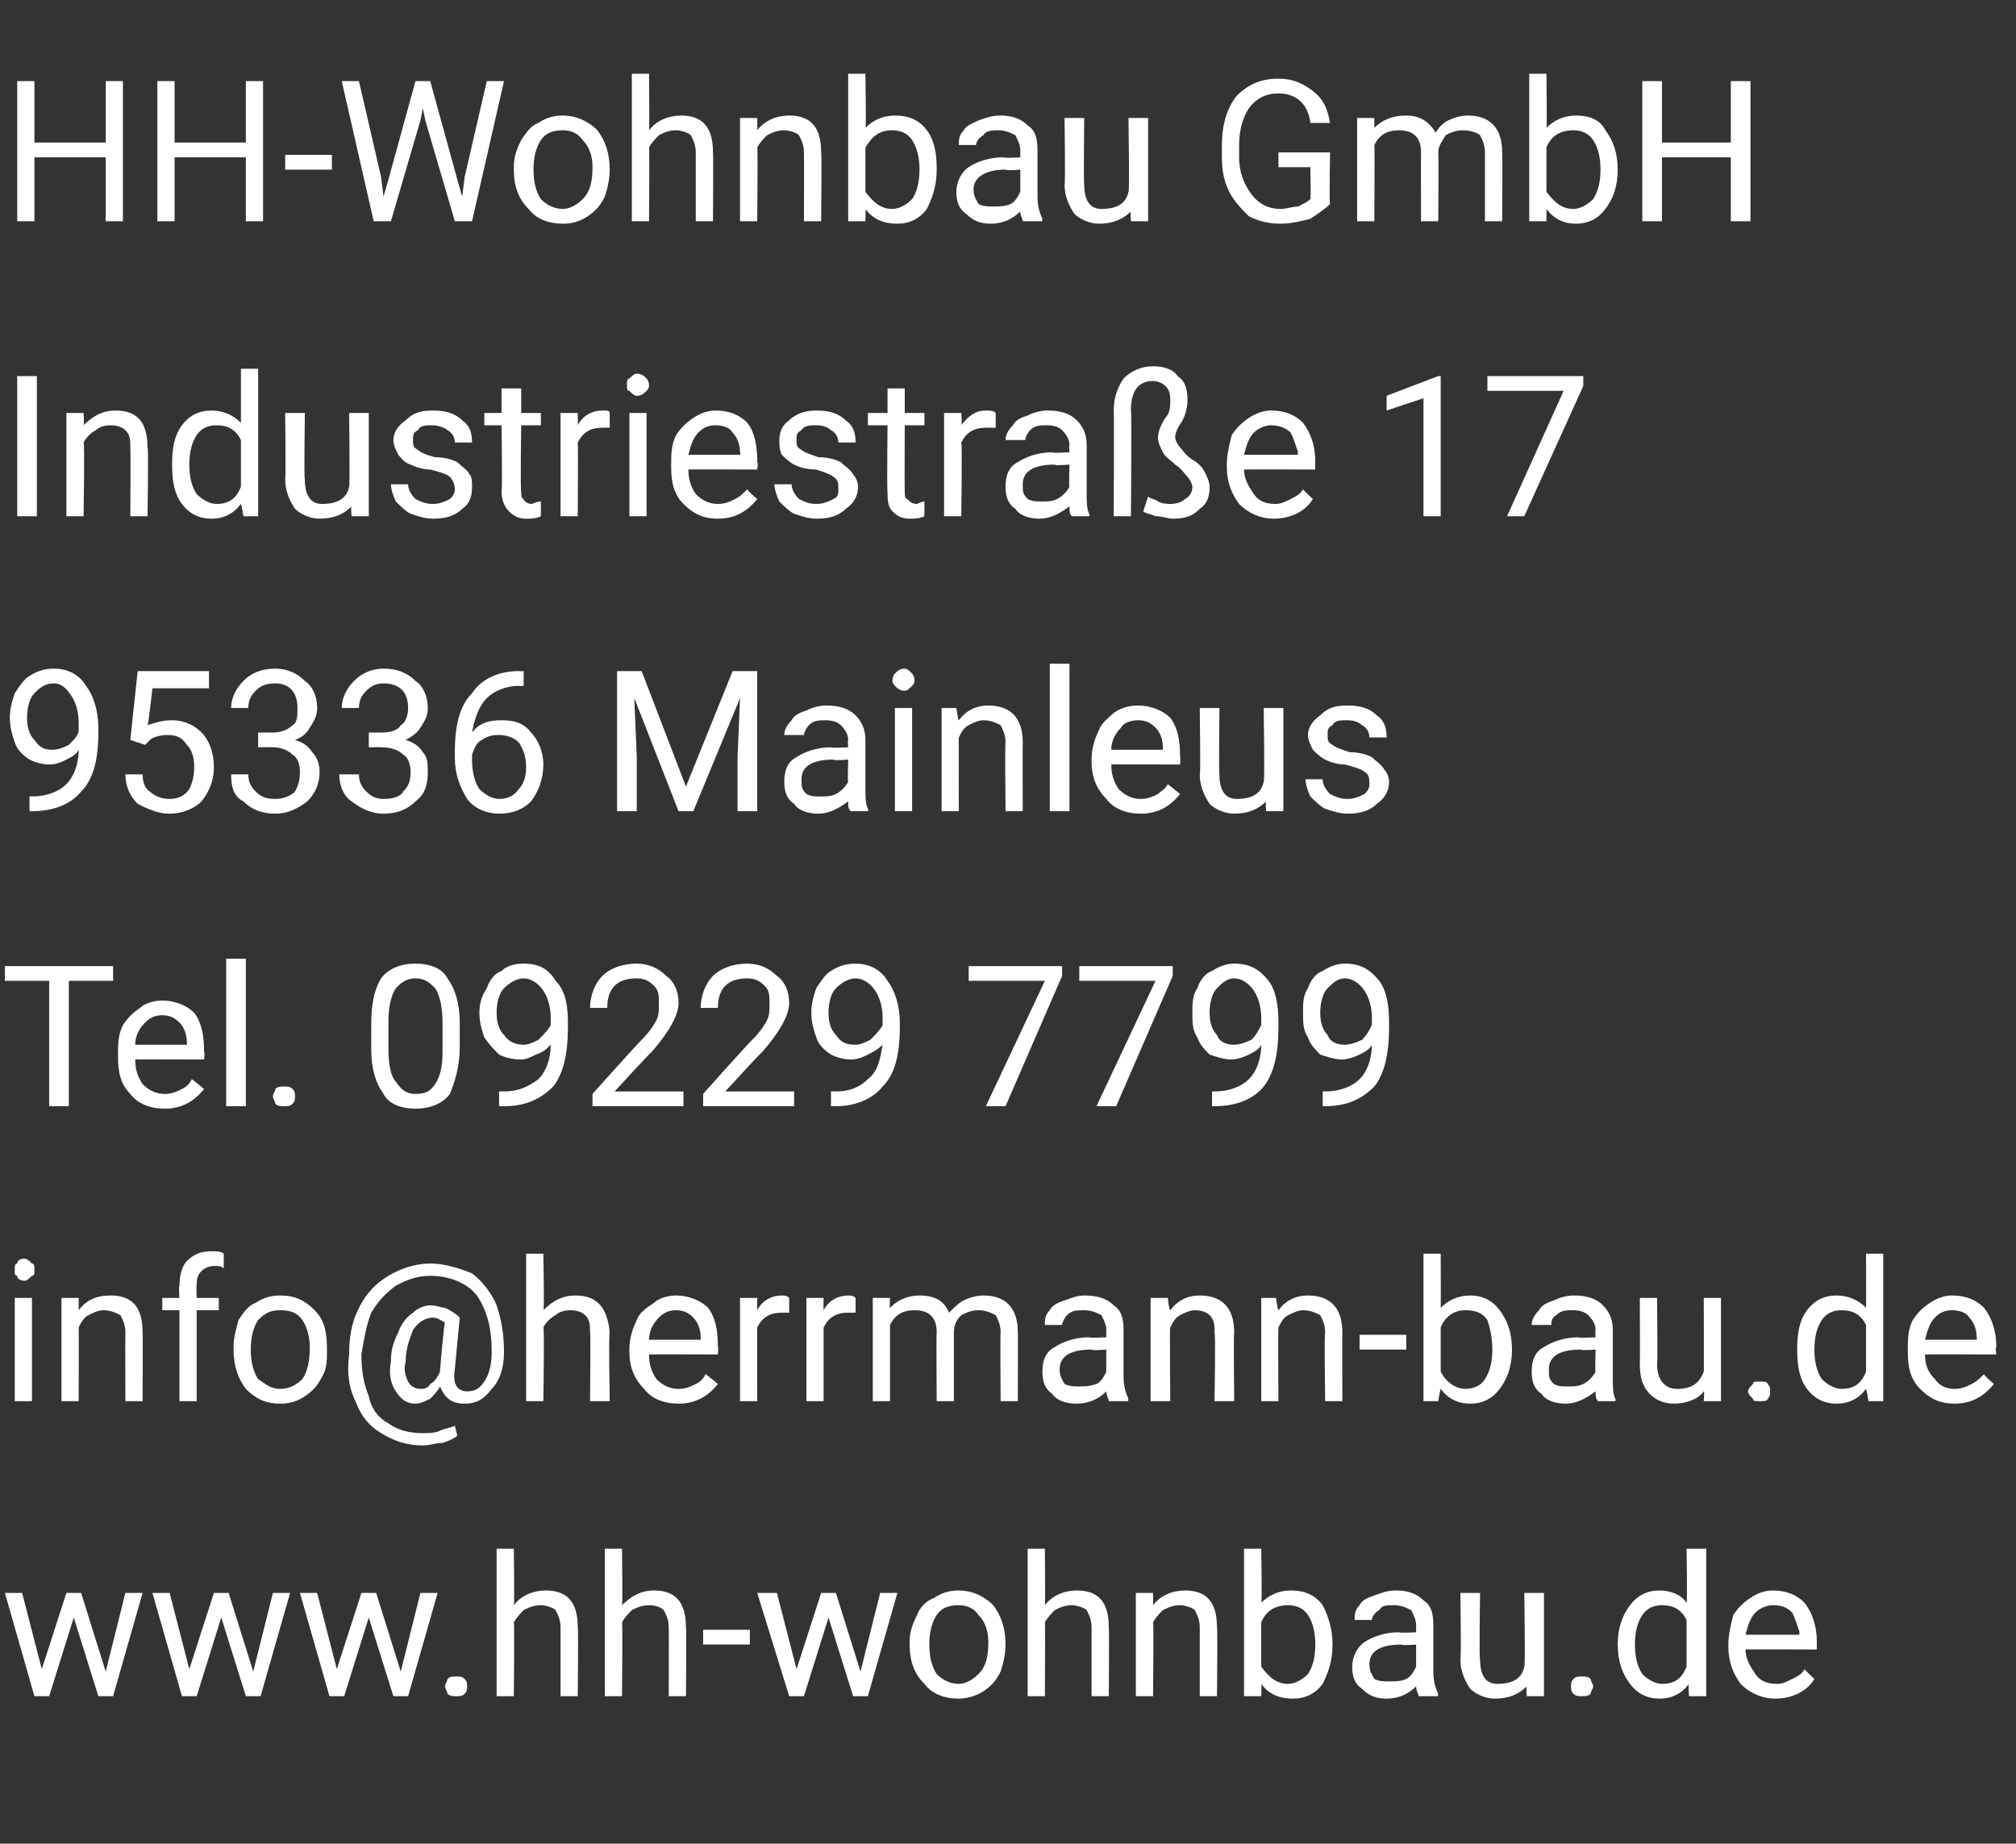 <?xml version="1.0" standalone="no"?><!DOCTYPE svg PUBLIC "-//W3C//DTD SVG 1.1//EN" "http://www.w3.org/Graphics/SVG/1.1/DTD/svg11.dtd"><svg xmlns="http://www.w3.org/2000/svg" version="1.1" width="82px" height="75px" viewBox="0 -3 82 75" style="top:-3px"><rect x="0" y="-3" width="82" height="75" fill="#333333" stroke="none"/>  <desc>HH Wohnbau GmbH Industriestra e 17 95336 Mainleus Tel. 09229 7799 info@herrmann bau.de www.hh wohnbau.de</desc>  <defs/>  <g id="Polygon211389">    <path d="M 4.3 65 L 5.1 61.8 L 5.8 61.8 L 4.6 66 L 4 66 L 3 62.8 L 2 66 L 1.4 66 L 0.2 61.8 L 0.9 61.8 L 1.7 64.9 L 2.7 61.8 L 3.3 61.8 L 4.3 65 Z M 10.3 65 L 11.1 61.8 L 11.8 61.8 L 10.6 66 L 10 66 L 9 62.8 L 8 66 L 7.4 66 L 6.2 61.8 L 6.9 61.8 L 7.7 64.9 L 8.7 61.8 L 9.3 61.8 L 10.3 65 Z M 16.3 65 L 17.1 61.8 L 17.8 61.8 L 16.6 66 L 16 66 L 15 62.8 L 14 66 L 13.4 66 L 12.2 61.8 L 12.9 61.8 L 13.7 64.9 L 14.7 61.8 L 15.3 61.8 L 16.3 65 Z M 18.1 65.6 C 18.1 65.5 18.2 65.4 18.2 65.3 C 18.3 65.2 18.4 65.2 18.6 65.2 C 18.7 65.2 18.8 65.2 18.9 65.3 C 19 65.4 19 65.5 19 65.6 C 19 65.7 19 65.8 18.9 65.9 C 18.8 66 18.7 66 18.6 66 C 18.4 66 18.3 66 18.2 65.9 C 18.2 65.8 18.1 65.7 18.1 65.6 Z M 20.9 62.3 C 21.2 61.9 21.7 61.7 22.2 61.7 C 23.1 61.7 23.5 62.2 23.5 63.2 C 23.53 63.21 23.5 66 23.5 66 L 22.8 66 C 22.8 66 22.8 63.2 22.8 63.2 C 22.8 62.9 22.7 62.7 22.6 62.5 C 22.5 62.4 22.2 62.3 22 62.3 C 21.7 62.3 21.5 62.4 21.3 62.5 C 21.2 62.6 21 62.8 20.9 63 C 20.93 62.99 20.9 66 20.9 66 L 20.2 66 L 20.2 60 L 20.9 60 C 20.9 60 20.93 62.29 20.9 62.3 Z M 25.3 62.3 C 25.7 61.9 26.1 61.7 26.6 61.7 C 27.5 61.7 27.9 62.2 27.9 63.2 C 27.93 63.21 27.9 66 27.9 66 L 27.2 66 C 27.2 66 27.21 63.2 27.2 63.2 C 27.2 62.9 27.1 62.7 27 62.5 C 26.9 62.4 26.7 62.3 26.4 62.3 C 26.1 62.3 25.9 62.4 25.7 62.5 C 25.6 62.6 25.4 62.8 25.3 63 C 25.33 62.99 25.3 66 25.3 66 L 24.6 66 L 24.6 60 L 25.3 60 C 25.3 60 25.33 62.29 25.3 62.3 Z M 30.5 63.9 L 28.6 63.9 L 28.6 63.3 L 30.5 63.3 L 30.5 63.9 Z M 35 65 L 35.8 61.8 L 36.5 61.8 L 35.3 66 L 34.7 66 L 33.7 62.8 L 32.7 66 L 32.1 66 L 30.8 61.8 L 31.6 61.8 L 32.4 64.9 L 33.4 61.8 L 34 61.8 L 35 65 Z M 37 63.8 C 37 63.4 37.1 63.1 37.3 62.7 C 37.4 62.4 37.7 62.1 38 62 C 38.3 61.8 38.6 61.7 39 61.7 C 39.5 61.7 40 61.9 40.4 62.3 C 40.7 62.7 40.9 63.2 40.9 63.9 C 40.9 63.9 40.9 63.9 40.9 63.9 C 40.9 64.3 40.8 64.7 40.7 65 C 40.5 65.4 40.3 65.6 40 65.8 C 39.7 66 39.3 66.1 39 66.1 C 38.4 66.1 37.9 65.9 37.6 65.5 C 37.2 65.1 37 64.6 37 63.9 C 37 63.9 37 63.8 37 63.8 Z M 37.8 63.9 C 37.8 64.4 37.9 64.8 38.1 65.1 C 38.3 65.3 38.6 65.5 39 65.5 C 39.3 65.5 39.6 65.3 39.8 65.1 C 40.1 64.8 40.2 64.4 40.2 63.8 C 40.2 63.4 40.1 63 39.8 62.7 C 39.6 62.4 39.3 62.3 39 62.3 C 38.6 62.3 38.3 62.4 38.1 62.7 C 37.9 63 37.8 63.4 37.8 63.9 Z M 42.5 62.3 C 42.8 61.9 43.3 61.7 43.8 61.7 C 44.7 61.7 45.1 62.2 45.1 63.2 C 45.12 63.21 45.1 66 45.1 66 L 44.4 66 C 44.4 66 44.4 63.2 44.4 63.2 C 44.4 62.9 44.3 62.7 44.2 62.5 C 44.1 62.4 43.8 62.3 43.6 62.3 C 43.3 62.3 43.1 62.4 42.9 62.5 C 42.8 62.6 42.6 62.8 42.5 63 C 42.52 62.99 42.5 66 42.5 66 L 41.8 66 L 41.8 60 L 42.5 60 C 42.5 60 42.52 62.29 42.5 62.3 Z M 46.9 61.8 C 46.9 61.8 46.91 62.3 46.9 62.3 C 47.2 61.9 47.7 61.7 48.2 61.7 C 49.1 61.7 49.5 62.2 49.5 63.2 C 49.53 63.21 49.5 66 49.5 66 L 48.8 66 C 48.8 66 48.8 63.2 48.8 63.2 C 48.8 62.9 48.7 62.7 48.6 62.5 C 48.5 62.4 48.2 62.3 48 62.3 C 47.7 62.3 47.5 62.4 47.3 62.5 C 47.2 62.6 47 62.8 46.9 63 C 46.93 62.99 46.9 66 46.9 66 L 46.2 66 L 46.2 61.8 L 46.9 61.8 Z M 54.2 63.9 C 54.2 64.6 54 65.1 53.8 65.5 C 53.5 65.9 53.1 66.1 52.6 66.1 C 52 66.1 51.6 65.9 51.3 65.5 C 51.32 65.51 51.3 66 51.3 66 L 50.6 66 L 50.6 60 L 51.3 60 C 51.3 60 51.34 62.24 51.3 62.2 C 51.6 61.9 52 61.7 52.5 61.7 C 53.1 61.7 53.5 61.9 53.8 62.3 C 54 62.7 54.2 63.2 54.2 63.9 C 54.2 63.9 54.2 63.9 54.2 63.9 Z M 53.5 63.9 C 53.5 63.4 53.4 63 53.2 62.7 C 53 62.4 52.7 62.3 52.4 62.3 C 51.9 62.3 51.5 62.5 51.3 63 C 51.3 63 51.3 64.8 51.3 64.8 C 51.6 65.2 51.9 65.5 52.4 65.5 C 52.7 65.5 53 65.3 53.2 65.1 C 53.4 64.8 53.5 64.4 53.5 63.9 Z M 57.7 66 C 57.7 65.9 57.6 65.8 57.6 65.6 C 57.3 65.9 56.9 66.1 56.4 66.1 C 56 66.1 55.7 66 55.4 65.7 C 55.1 65.5 55 65.2 55 64.8 C 55 64.4 55.2 64 55.5 63.8 C 55.8 63.6 56.3 63.4 56.9 63.4 C 56.9 63.44 57.6 63.4 57.6 63.4 C 57.6 63.4 57.6 63.11 57.6 63.1 C 57.6 62.9 57.5 62.7 57.4 62.5 C 57.2 62.4 57 62.3 56.7 62.3 C 56.4 62.3 56.2 62.3 56.1 62.5 C 55.9 62.6 55.8 62.8 55.8 62.9 C 55.8 62.9 55.1 62.9 55.1 62.9 C 55.1 62.7 55.1 62.5 55.3 62.3 C 55.4 62.1 55.6 62 55.9 61.9 C 56.2 61.8 56.4 61.7 56.8 61.7 C 57.2 61.7 57.6 61.8 57.9 62.1 C 58.2 62.3 58.3 62.6 58.3 63.1 C 58.3 63.1 58.3 65 58.3 65 C 58.3 65.4 58.4 65.7 58.5 65.9 C 58.47 65.94 58.5 66 58.5 66 C 58.5 66 57.71 66 57.7 66 Z M 56.5 65.4 C 56.7 65.4 57 65.4 57.2 65.3 C 57.4 65.2 57.5 65 57.6 64.8 C 57.6 64.82 57.6 63.9 57.6 63.9 C 57.6 63.9 57.04 63.95 57 63.9 C 56.1 63.9 55.7 64.2 55.7 64.7 C 55.7 65 55.8 65.1 55.9 65.3 C 56.1 65.4 56.3 65.4 56.5 65.4 Z M 62.1 65.6 C 61.8 65.9 61.4 66.1 60.8 66.1 C 60.4 66.1 60 65.9 59.8 65.7 C 59.6 65.4 59.4 65 59.4 64.5 C 59.44 64.52 59.4 61.8 59.4 61.8 L 60.2 61.8 C 60.2 61.8 60.16 64.5 60.2 64.5 C 60.2 65.1 60.4 65.5 60.9 65.5 C 61.5 65.5 61.9 65.3 62 64.8 C 62.05 64.85 62 61.8 62 61.8 L 62.8 61.8 L 62.8 66 L 62.1 66 C 62.1 66 62.07 65.58 62.1 65.6 Z M 63.9 65.6 C 63.9 65.5 63.9 65.4 64 65.3 C 64.1 65.2 64.2 65.2 64.3 65.2 C 64.5 65.2 64.6 65.2 64.7 65.3 C 64.7 65.4 64.8 65.5 64.8 65.6 C 64.8 65.7 64.7 65.8 64.7 65.9 C 64.6 66 64.5 66 64.3 66 C 64.2 66 64.1 66 64 65.9 C 63.9 65.8 63.9 65.7 63.9 65.6 Z M 65.8 63.9 C 65.8 63.2 66 62.7 66.3 62.3 C 66.6 61.9 67 61.7 67.5 61.7 C 68 61.7 68.4 61.9 68.6 62.2 C 68.64 62.2 68.6 60 68.6 60 L 69.4 60 L 69.4 66 L 68.7 66 C 68.7 66 68.66 65.55 68.7 65.5 C 68.4 65.9 68 66.1 67.5 66.1 C 67 66.1 66.6 65.9 66.3 65.5 C 66 65.1 65.8 64.6 65.8 63.9 C 65.8 63.9 65.8 63.9 65.8 63.9 Z M 66.5 63.9 C 66.5 64.4 66.6 64.8 66.8 65.1 C 67 65.3 67.3 65.5 67.6 65.5 C 68.1 65.5 68.4 65.3 68.6 64.8 C 68.6 64.8 68.6 62.9 68.6 62.9 C 68.4 62.5 68.1 62.3 67.6 62.3 C 67.3 62.3 67 62.4 66.8 62.7 C 66.6 63 66.5 63.4 66.5 63.9 Z M 73.8 65.3 C 73.5 65.8 72.9 66.1 72.2 66.1 C 71.7 66.1 71.2 65.9 70.8 65.5 C 70.5 65.1 70.3 64.6 70.3 64 C 70.3 64 70.3 63.9 70.3 63.9 C 70.3 63.5 70.4 63.1 70.5 62.7 C 70.7 62.4 70.9 62.2 71.2 62 C 71.5 61.8 71.8 61.7 72.1 61.7 C 72.7 61.7 73.1 61.9 73.4 62.2 C 73.7 62.6 73.9 63.1 73.9 63.8 C 73.89 63.79 73.9 64.1 73.9 64.1 C 73.9 64.1 71.02 64.09 71 64.1 C 71 64.5 71.2 64.8 71.4 65.1 C 71.6 65.4 71.9 65.5 72.3 65.5 C 72.5 65.5 72.7 65.4 72.9 65.3 C 73.1 65.2 73.3 65.1 73.4 64.9 C 73.39 64.92 73.8 65.3 73.8 65.3 C 73.8 65.3 73.83 65.26 73.8 65.3 Z M 72.1 62.3 C 71.9 62.3 71.6 62.4 71.4 62.6 C 71.2 62.8 71.1 63.1 71 63.5 C 71.05 63.5 73.2 63.5 73.2 63.5 C 73.2 63.5 73.16 63.45 73.2 63.4 C 73.1 63.1 73 62.8 72.9 62.6 C 72.7 62.4 72.5 62.3 72.1 62.3 Z " stroke="none" fill="#fff"/>  </g>  <g id="Polygon211388">    <path d="M 1.3 54 L 0.6 54 L 0.6 49.8 L 1.3 49.8 L 1.3 54 Z M 0.6 48.7 C 0.6 48.5 0.6 48.4 0.7 48.4 C 0.7 48.3 0.8 48.2 1 48.2 C 1.1 48.2 1.2 48.3 1.3 48.4 C 1.4 48.4 1.4 48.5 1.4 48.7 C 1.4 48.8 1.4 48.9 1.3 48.9 C 1.2 49 1.1 49.1 1 49.1 C 0.8 49.1 0.7 49 0.7 48.9 C 0.6 48.9 0.6 48.8 0.6 48.7 Z M 3.2 49.8 C 3.2 49.8 3.2 50.3 3.2 50.3 C 3.5 49.9 3.9 49.7 4.5 49.7 C 5.4 49.7 5.8 50.2 5.8 51.2 C 5.81 51.21 5.8 54 5.8 54 L 5.1 54 C 5.1 54 5.09 51.2 5.1 51.2 C 5.1 50.9 5 50.7 4.9 50.5 C 4.7 50.4 4.5 50.3 4.2 50.3 C 4 50.3 3.8 50.4 3.6 50.5 C 3.4 50.6 3.3 50.8 3.2 51 C 3.21 50.99 3.2 54 3.2 54 L 2.5 54 L 2.5 49.8 L 3.2 49.8 Z M 7.3 54 L 7.3 50.3 L 6.6 50.3 L 6.6 49.8 L 7.3 49.8 C 7.3 49.8 7.26 49.34 7.3 49.3 C 7.3 48.9 7.4 48.5 7.6 48.3 C 7.9 48 8.2 47.9 8.6 47.9 C 8.8 47.9 9 47.9 9.1 48 C 9.1 48 9.1 48.6 9.1 48.6 C 9 48.5 8.9 48.5 8.7 48.5 C 8.5 48.5 8.3 48.6 8.2 48.7 C 8 48.9 8 49.1 8 49.3 C 7.98 49.33 8 49.8 8 49.8 L 8.9 49.8 L 8.9 50.3 L 8 50.3 L 8 54 L 7.3 54 Z M 9.5 51.8 C 9.5 51.4 9.6 51.1 9.7 50.7 C 9.9 50.4 10.1 50.1 10.4 50 C 10.7 49.8 11 49.7 11.4 49.7 C 12 49.7 12.4 49.9 12.8 50.3 C 13.2 50.7 13.3 51.2 13.3 51.9 C 13.3 51.9 13.3 51.9 13.3 51.9 C 13.3 52.3 13.3 52.7 13.1 53 C 12.9 53.4 12.7 53.6 12.4 53.8 C 12.1 54 11.8 54.1 11.4 54.1 C 10.8 54.1 10.4 53.9 10 53.5 C 9.7 53.1 9.5 52.6 9.5 51.9 C 9.5 51.9 9.5 51.8 9.5 51.8 Z M 10.2 51.9 C 10.2 52.4 10.3 52.8 10.5 53.1 C 10.8 53.3 11 53.5 11.4 53.5 C 11.8 53.5 12.1 53.3 12.3 53.1 C 12.5 52.8 12.6 52.4 12.6 51.8 C 12.6 51.4 12.5 51 12.3 50.7 C 12.1 50.4 11.8 50.3 11.4 50.3 C 11 50.3 10.8 50.4 10.5 50.7 C 10.3 51 10.2 51.4 10.2 51.9 Z M 20.5 52 C 20.5 52.7 20.3 53.2 20 53.5 C 19.7 53.9 19.4 54.1 18.9 54.1 C 18.4 54.1 18.1 53.9 17.9 53.4 C 17.8 53.6 17.6 53.8 17.5 53.9 C 17.3 54 17.1 54.1 16.9 54.1 C 16.5 54.1 16.3 53.9 16.1 53.6 C 15.9 53.3 15.8 52.9 15.9 52.4 C 15.9 51.9 16 51.6 16.2 51.2 C 16.3 50.9 16.5 50.6 16.8 50.4 C 17 50.2 17.3 50.1 17.5 50.1 C 17.8 50.1 17.9 50.2 18.1 50.2 C 18.3 50.3 18.5 50.4 18.7 50.6 C 18.7 50.6 18.5 52.7 18.5 52.7 C 18.4 53.3 18.6 53.6 19 53.6 C 19.3 53.6 19.5 53.5 19.7 53.2 C 19.9 52.9 20 52.5 20 52 C 20 51 19.8 50.3 19.4 49.7 C 19 49.2 18.3 48.9 17.5 48.9 C 16.9 48.9 16.5 49.1 16.1 49.3 C 15.7 49.6 15.4 49.9 15.1 50.4 C 14.9 50.9 14.8 51.5 14.7 52.1 C 14.7 52.8 14.8 53.3 15 53.8 C 15.1 54.3 15.4 54.7 15.8 54.9 C 16.2 55.2 16.7 55.3 17.2 55.3 C 17.4 55.3 17.7 55.3 17.9 55.2 C 18.1 55.1 18.3 55.1 18.5 55 C 18.5 55 18.6 55.4 18.6 55.4 C 18.5 55.5 18.3 55.6 18 55.7 C 17.7 55.7 17.5 55.8 17.2 55.8 C 16.5 55.8 16 55.6 15.5 55.3 C 15 55 14.7 54.6 14.5 54.1 C 14.2 53.5 14.1 52.9 14.2 52.1 C 14.2 51.4 14.3 50.8 14.6 50.2 C 14.9 49.6 15.3 49.2 15.8 48.9 C 16.3 48.6 16.9 48.4 17.5 48.4 C 18.1 48.4 18.7 48.6 19.2 48.8 C 19.6 49.1 20 49.6 20.2 50.1 C 20.4 50.7 20.5 51.3 20.5 52 Z M 16.5 52.4 C 16.4 52.7 16.5 53 16.6 53.2 C 16.7 53.4 16.9 53.5 17.1 53.5 C 17.2 53.5 17.4 53.5 17.5 53.3 C 17.7 53.2 17.8 53 17.9 52.8 C 17.89 52.75 17.9 52.7 17.9 52.7 C 17.9 52.7 18.07 50.75 18.1 50.8 C 17.9 50.7 17.8 50.6 17.6 50.6 C 17.3 50.6 17 50.8 16.8 51.1 C 16.7 51.4 16.5 51.8 16.5 52.4 Z M 22.1 50.3 C 22.5 49.9 22.9 49.7 23.4 49.7 C 24.3 49.7 24.7 50.2 24.8 51.2 C 24.75 51.21 24.8 54 24.8 54 L 24 54 C 24 54 24.03 51.2 24 51.2 C 24 50.9 24 50.7 23.8 50.5 C 23.7 50.4 23.5 50.3 23.2 50.3 C 22.9 50.3 22.7 50.4 22.6 50.5 C 22.4 50.6 22.2 50.8 22.1 51 C 22.15 50.99 22.1 54 22.1 54 L 21.4 54 L 21.4 48 L 22.1 48 C 22.1 48 22.15 50.29 22.1 50.3 Z M 29.2 53.3 C 28.8 53.8 28.3 54.1 27.6 54.1 C 27 54.1 26.5 53.9 26.2 53.5 C 25.8 53.1 25.6 52.6 25.6 52 C 25.6 52 25.6 51.9 25.6 51.9 C 25.6 51.5 25.7 51.1 25.9 50.7 C 26 50.4 26.3 50.2 26.6 50 C 26.8 49.8 27.2 49.7 27.5 49.7 C 28 49.7 28.5 49.9 28.8 50.2 C 29.1 50.6 29.2 51.1 29.2 51.8 C 29.23 51.79 29.2 52.1 29.2 52.1 C 29.2 52.1 26.37 52.09 26.4 52.1 C 26.4 52.5 26.5 52.8 26.7 53.1 C 27 53.4 27.3 53.5 27.6 53.5 C 27.9 53.5 28.1 53.4 28.3 53.3 C 28.5 53.2 28.6 53.1 28.7 52.9 C 28.74 52.92 29.2 53.3 29.2 53.3 C 29.2 53.3 29.18 53.26 29.2 53.3 Z M 27.5 50.3 C 27.2 50.3 27 50.4 26.8 50.6 C 26.6 50.8 26.4 51.1 26.4 51.5 C 26.39 51.5 28.5 51.5 28.5 51.5 C 28.5 51.5 28.51 51.45 28.5 51.4 C 28.5 51.1 28.4 50.8 28.2 50.6 C 28 50.4 27.8 50.3 27.5 50.3 Z M 32.1 50.4 C 32 50.4 31.9 50.4 31.8 50.4 C 31.3 50.4 31 50.6 30.8 51 C 30.79 51 30.8 54 30.8 54 L 30.1 54 L 30.1 49.8 L 30.8 49.8 C 30.8 49.8 30.79 50.26 30.8 50.3 C 31 49.9 31.4 49.7 31.8 49.7 C 31.9 49.7 32 49.7 32.1 49.8 C 32.1 49.8 32.1 50.4 32.1 50.4 Z M 34.8 50.4 C 34.7 50.4 34.6 50.4 34.5 50.4 C 34 50.4 33.7 50.6 33.5 51 C 33.5 51 33.5 54 33.5 54 L 32.8 54 L 32.8 49.8 L 33.5 49.8 C 33.5 49.8 33.49 50.26 33.5 50.3 C 33.7 49.9 34.1 49.7 34.5 49.7 C 34.6 49.7 34.7 49.7 34.8 49.8 C 34.8 49.8 34.8 50.4 34.8 50.4 Z M 36.2 49.8 C 36.2 49.8 36.18 50.24 36.2 50.2 C 36.5 49.9 36.9 49.7 37.4 49.7 C 38 49.7 38.4 49.9 38.6 50.4 C 38.8 50.2 39 50 39.2 49.9 C 39.4 49.8 39.7 49.7 40 49.7 C 40.9 49.7 41.4 50.2 41.4 51.2 C 41.41 51.17 41.4 54 41.4 54 L 40.7 54 C 40.7 54 40.68 51.21 40.7 51.2 C 40.7 50.9 40.6 50.7 40.5 50.5 C 40.3 50.4 40.1 50.3 39.8 50.3 C 39.5 50.3 39.3 50.4 39.1 50.5 C 38.9 50.7 38.8 50.9 38.8 51.2 C 38.8 51.2 38.8 54 38.8 54 L 38.1 54 C 38.1 54 38.08 51.23 38.1 51.2 C 38.1 50.6 37.8 50.3 37.2 50.3 C 36.7 50.3 36.4 50.5 36.2 50.9 C 36.2 50.91 36.2 54 36.2 54 L 35.5 54 L 35.5 49.8 L 36.2 49.8 Z M 45.1 54 C 45.1 53.9 45 53.8 45 53.6 C 44.7 53.9 44.3 54.1 43.8 54.1 C 43.4 54.1 43 54 42.8 53.7 C 42.5 53.5 42.4 53.2 42.4 52.8 C 42.4 52.4 42.5 52 42.9 51.8 C 43.2 51.6 43.7 51.4 44.3 51.4 C 44.29 51.44 45 51.4 45 51.4 C 45 51.4 44.99 51.11 45 51.1 C 45 50.9 44.9 50.7 44.8 50.5 C 44.6 50.4 44.4 50.3 44.1 50.3 C 43.8 50.3 43.6 50.3 43.4 50.5 C 43.3 50.6 43.2 50.8 43.2 50.9 C 43.2 50.9 42.5 50.9 42.5 50.9 C 42.5 50.7 42.5 50.5 42.7 50.3 C 42.8 50.1 43 50 43.3 49.9 C 43.6 49.8 43.8 49.7 44.1 49.7 C 44.6 49.7 45 49.8 45.3 50.1 C 45.6 50.3 45.7 50.6 45.7 51.1 C 45.7 51.1 45.7 53 45.7 53 C 45.7 53.4 45.8 53.7 45.9 53.9 C 45.86 53.94 45.9 54 45.9 54 C 45.9 54 45.11 54 45.1 54 Z M 43.9 53.4 C 44.1 53.4 44.3 53.4 44.6 53.3 C 44.8 53.2 44.9 53 45 52.8 C 44.99 52.82 45 51.9 45 51.9 C 45 51.9 44.43 51.95 44.4 51.9 C 43.5 51.9 43.1 52.2 43.1 52.7 C 43.1 53 43.2 53.1 43.3 53.3 C 43.5 53.4 43.7 53.4 43.9 53.4 Z M 47.5 49.8 C 47.5 49.8 47.55 50.3 47.6 50.3 C 47.9 49.9 48.3 49.7 48.8 49.7 C 49.7 49.7 50.2 50.2 50.2 51.2 C 50.17 51.21 50.2 54 50.2 54 L 49.4 54 C 49.4 54 49.45 51.2 49.4 51.2 C 49.4 50.9 49.4 50.7 49.2 50.5 C 49.1 50.4 48.9 50.3 48.6 50.3 C 48.4 50.3 48.2 50.4 48 50.5 C 47.8 50.6 47.7 50.8 47.6 51 C 47.57 50.99 47.6 54 47.6 54 L 46.8 54 L 46.8 49.8 L 47.5 49.8 Z M 51.9 49.8 C 51.9 49.8 51.97 50.3 52 50.3 C 52.3 49.9 52.7 49.7 53.2 49.7 C 54.1 49.7 54.6 50.2 54.6 51.2 C 54.59 51.21 54.6 54 54.6 54 L 53.9 54 C 53.9 54 53.86 51.2 53.9 51.2 C 53.9 50.9 53.8 50.7 53.7 50.5 C 53.5 50.4 53.3 50.3 53 50.3 C 52.8 50.3 52.6 50.4 52.4 50.5 C 52.2 50.6 52.1 50.8 52 51 C 51.98 50.99 52 54 52 54 L 51.3 54 L 51.3 49.8 L 51.9 49.8 Z M 57.2 51.9 L 55.3 51.9 L 55.3 51.3 L 57.2 51.3 L 57.2 51.9 Z M 61.5 51.9 C 61.5 52.6 61.3 53.1 61 53.5 C 60.7 53.9 60.3 54.1 59.8 54.1 C 59.3 54.1 58.9 53.9 58.6 53.5 C 58.58 53.51 58.5 54 58.5 54 L 57.9 54 L 57.9 48 L 58.6 48 C 58.6 48 58.61 50.24 58.6 50.2 C 58.9 49.9 59.3 49.7 59.8 49.7 C 60.3 49.7 60.7 49.9 61 50.3 C 61.3 50.7 61.5 51.2 61.5 51.9 C 61.5 51.9 61.5 51.9 61.5 51.9 Z M 60.7 51.9 C 60.7 51.4 60.6 51 60.5 50.7 C 60.3 50.4 60 50.3 59.6 50.3 C 59.2 50.3 58.8 50.5 58.6 51 C 58.6 51 58.6 52.8 58.6 52.8 C 58.8 53.2 59.2 53.5 59.6 53.5 C 60 53.5 60.3 53.3 60.4 53.1 C 60.6 52.8 60.7 52.4 60.7 51.9 Z M 65 54 C 64.9 53.9 64.9 53.8 64.9 53.6 C 64.5 53.9 64.1 54.1 63.7 54.1 C 63.3 54.1 62.9 54 62.7 53.7 C 62.4 53.5 62.3 53.2 62.3 52.8 C 62.3 52.4 62.4 52 62.8 51.8 C 63.1 51.6 63.6 51.4 64.2 51.4 C 64.16 51.44 64.9 51.4 64.9 51.4 C 64.9 51.4 64.87 51.11 64.9 51.1 C 64.9 50.9 64.8 50.7 64.6 50.5 C 64.5 50.4 64.3 50.3 64 50.3 C 63.7 50.3 63.5 50.3 63.3 50.5 C 63.1 50.6 63.1 50.8 63.1 50.9 C 63.1 50.9 62.3 50.9 62.3 50.9 C 62.3 50.7 62.4 50.5 62.6 50.3 C 62.7 50.1 62.9 50 63.2 49.9 C 63.4 49.8 63.7 49.7 64 49.7 C 64.5 49.7 64.9 49.8 65.2 50.1 C 65.4 50.3 65.6 50.6 65.6 51.1 C 65.6 51.1 65.6 53 65.6 53 C 65.6 53.4 65.6 53.7 65.7 53.9 C 65.74 53.94 65.7 54 65.7 54 C 65.7 54 64.98 54 65 54 Z M 63.8 53.4 C 64 53.4 64.2 53.4 64.4 53.3 C 64.6 53.2 64.8 53 64.9 52.8 C 64.87 52.82 64.9 51.9 64.9 51.9 C 64.9 51.9 64.3 51.95 64.3 51.9 C 63.4 51.9 63 52.2 63 52.7 C 63 53 63 53.1 63.2 53.3 C 63.4 53.4 63.5 53.4 63.8 53.4 Z M 69.3 53.6 C 69.1 53.9 68.6 54.1 68.1 54.1 C 67.6 54.1 67.3 53.9 67.1 53.7 C 66.8 53.4 66.7 53 66.7 52.5 C 66.71 52.52 66.7 49.8 66.7 49.8 L 67.4 49.8 C 67.4 49.8 67.43 52.5 67.4 52.5 C 67.4 53.1 67.7 53.5 68.2 53.5 C 68.8 53.5 69.1 53.3 69.3 52.8 C 69.31 52.85 69.3 49.8 69.3 49.8 L 70 49.8 L 70 54 L 69.3 54 C 69.3 54 69.33 53.58 69.3 53.6 Z M 71.1 53.6 C 71.1 53.5 71.2 53.4 71.3 53.3 C 71.3 53.2 71.4 53.2 71.6 53.2 C 71.7 53.2 71.9 53.2 71.9 53.3 C 72 53.4 72 53.5 72 53.6 C 72 53.7 72 53.8 71.9 53.9 C 71.9 54 71.7 54 71.6 54 C 71.4 54 71.3 54 71.3 53.9 C 71.2 53.8 71.1 53.7 71.1 53.6 Z M 73.1 51.9 C 73.1 51.2 73.2 50.7 73.5 50.3 C 73.8 49.9 74.2 49.7 74.7 49.7 C 75.2 49.7 75.6 49.9 75.9 50.2 C 75.91 50.2 75.9 48 75.9 48 L 76.6 48 L 76.6 54 L 76 54 C 76 54 75.93 53.55 75.9 53.5 C 75.6 53.9 75.2 54.1 74.7 54.1 C 74.2 54.1 73.8 53.9 73.5 53.5 C 73.2 53.1 73.1 52.6 73.1 51.9 C 73.1 51.9 73.1 51.9 73.1 51.9 Z M 73.8 51.9 C 73.8 52.4 73.9 52.8 74.1 53.1 C 74.3 53.3 74.6 53.5 74.9 53.5 C 75.4 53.5 75.7 53.3 75.9 52.8 C 75.9 52.8 75.9 50.9 75.9 50.9 C 75.7 50.5 75.4 50.3 74.9 50.3 C 74.6 50.3 74.3 50.4 74.1 50.7 C 73.9 51 73.8 51.4 73.8 51.9 Z M 81.1 53.3 C 80.7 53.8 80.2 54.1 79.5 54.1 C 78.9 54.1 78.5 53.9 78.1 53.5 C 77.7 53.1 77.6 52.6 77.6 52 C 77.6 52 77.6 51.9 77.6 51.9 C 77.6 51.5 77.6 51.1 77.8 50.7 C 78 50.4 78.2 50.2 78.5 50 C 78.8 49.8 79.1 49.7 79.4 49.7 C 80 49.7 80.4 49.9 80.7 50.2 C 81 50.6 81.2 51.1 81.2 51.8 C 81.15 51.79 81.2 52.1 81.2 52.1 C 81.2 52.1 78.29 52.09 78.3 52.1 C 78.3 52.5 78.4 52.8 78.7 53.1 C 78.9 53.4 79.2 53.5 79.5 53.5 C 79.8 53.5 80 53.4 80.2 53.3 C 80.4 53.2 80.5 53.1 80.7 52.9 C 80.66 52.92 81.1 53.3 81.1 53.3 C 81.1 53.3 81.1 53.26 81.1 53.3 Z M 79.4 50.3 C 79.1 50.3 78.9 50.4 78.7 50.6 C 78.5 50.8 78.4 51.1 78.3 51.5 C 78.31 51.5 80.4 51.5 80.4 51.5 C 80.4 51.5 80.43 51.45 80.4 51.4 C 80.4 51.1 80.3 50.8 80.1 50.6 C 80 50.4 79.7 50.3 79.4 50.3 Z " stroke="none" fill="#fff"/>  </g>  <g id="Polygon211387">    <path d="M 4.6 36.9 L 2.8 36.9 L 2.8 42 L 2 42 L 2 36.9 L 0.2 36.9 L 0.2 36.3 L 4.6 36.3 L 4.6 36.9 Z M 8.3 41.3 C 7.9 41.8 7.4 42.1 6.7 42.1 C 6.1 42.1 5.6 41.9 5.3 41.5 C 4.9 41.1 4.8 40.6 4.8 40 C 4.8 40 4.8 39.9 4.8 39.9 C 4.8 39.5 4.8 39.1 5 38.7 C 5.2 38.4 5.4 38.2 5.7 38 C 5.9 37.8 6.3 37.7 6.6 37.7 C 7.1 37.7 7.6 37.9 7.9 38.2 C 8.2 38.6 8.3 39.1 8.3 39.8 C 8.34 39.79 8.3 40.1 8.3 40.1 C 8.3 40.1 5.47 40.09 5.5 40.1 C 5.5 40.5 5.6 40.8 5.8 41.1 C 6.1 41.4 6.4 41.5 6.7 41.5 C 7 41.5 7.2 41.4 7.4 41.3 C 7.6 41.2 7.7 41.1 7.8 40.9 C 7.84 40.92 8.3 41.3 8.3 41.3 C 8.3 41.3 8.28 41.26 8.3 41.3 Z M 6.6 38.3 C 6.3 38.3 6.1 38.4 5.9 38.6 C 5.7 38.8 5.5 39.1 5.5 39.5 C 5.5 39.5 7.6 39.5 7.6 39.5 C 7.6 39.5 7.61 39.45 7.6 39.4 C 7.6 39.1 7.5 38.8 7.3 38.6 C 7.1 38.4 6.9 38.3 6.6 38.3 Z M 10 42 L 9.2 42 L 9.2 36 L 10 36 L 10 42 Z M 11.1 41.6 C 11.1 41.5 11.2 41.4 11.2 41.3 C 11.3 41.2 11.4 41.2 11.6 41.2 C 11.7 41.2 11.8 41.2 11.9 41.3 C 12 41.4 12 41.5 12 41.6 C 12 41.7 12 41.8 11.9 41.9 C 11.8 42 11.7 42 11.6 42 C 11.4 42 11.3 42 11.2 41.9 C 11.2 41.8 11.1 41.7 11.1 41.6 Z M 18.7 39.6 C 18.7 40.4 18.5 41 18.3 41.5 C 18 41.9 17.5 42.1 16.9 42.1 C 16.3 42.1 15.8 41.9 15.6 41.5 C 15.3 41.1 15.1 40.5 15.1 39.7 C 15.1 39.7 15.1 38.7 15.1 38.7 C 15.1 37.9 15.2 37.3 15.5 36.8 C 15.8 36.4 16.3 36.2 16.9 36.2 C 17.5 36.2 18 36.4 18.2 36.8 C 18.5 37.2 18.7 37.8 18.7 38.6 C 18.7 38.6 18.7 39.6 18.7 39.6 Z M 18 38.6 C 18 38 17.9 37.5 17.7 37.2 C 17.5 37 17.3 36.8 16.9 36.8 C 16.5 36.8 16.3 37 16.1 37.2 C 15.9 37.5 15.8 38 15.8 38.5 C 15.8 38.5 15.8 39.7 15.8 39.7 C 15.8 40.3 15.9 40.8 16.1 41 C 16.3 41.3 16.5 41.5 16.9 41.5 C 17.3 41.5 17.5 41.4 17.7 41.1 C 17.9 40.8 18 40.4 18 39.8 C 18 39.8 18 38.6 18 38.6 Z M 22.4 39.5 C 22.2 39.7 22.1 39.8 21.8 39.9 C 21.6 40 21.4 40.1 21.2 40.1 C 20.8 40.1 20.5 40 20.3 39.9 C 20.1 39.7 19.9 39.5 19.7 39.2 C 19.6 38.9 19.5 38.6 19.5 38.2 C 19.5 37.8 19.6 37.5 19.8 37.2 C 19.9 36.9 20.1 36.6 20.4 36.5 C 20.6 36.3 20.9 36.2 21.3 36.2 C 21.9 36.2 22.3 36.4 22.6 36.9 C 23 37.3 23.1 37.9 23.1 38.6 C 23.1 38.6 23.1 38.8 23.1 38.8 C 23.1 39.9 22.9 40.7 22.5 41.2 C 22 41.7 21.4 42 20.5 42 C 20.48 42 20.3 42 20.3 42 L 20.3 41.4 C 20.3 41.4 20.49 41.39 20.5 41.4 C 21.1 41.4 21.5 41.2 21.9 40.9 C 22.2 40.6 22.4 40.1 22.4 39.5 Z M 21.3 39.5 C 21.5 39.5 21.7 39.4 21.9 39.3 C 22.1 39.1 22.3 38.9 22.4 38.7 C 22.4 38.7 22.4 38.4 22.4 38.4 C 22.4 38 22.3 37.6 22.1 37.3 C 21.9 37 21.6 36.8 21.3 36.8 C 21 36.8 20.7 37 20.5 37.2 C 20.3 37.4 20.2 37.8 20.2 38.2 C 20.2 38.6 20.3 38.9 20.5 39.1 C 20.7 39.4 21 39.5 21.3 39.5 Z M 27.8 42 L 24.1 42 L 24.1 41.5 C 24.1 41.5 26.08 39.29 26.1 39.3 C 26.4 39 26.6 38.7 26.7 38.5 C 26.8 38.3 26.8 38.1 26.8 37.8 C 26.8 37.5 26.8 37.3 26.6 37.1 C 26.4 36.9 26.2 36.8 25.9 36.8 C 25.5 36.8 25.2 36.9 25 37.1 C 24.8 37.3 24.7 37.6 24.7 38 C 24.7 38 24 38 24 38 C 24 37.5 24.2 37 24.5 36.7 C 24.8 36.4 25.3 36.2 25.9 36.2 C 26.4 36.2 26.8 36.4 27.1 36.7 C 27.4 36.9 27.6 37.3 27.6 37.8 C 27.6 38.3 27.2 39 26.5 39.8 C 26.5 39.76 25 41.4 25 41.4 L 27.8 41.4 L 27.8 42 Z M 32.3 42 L 28.6 42 L 28.6 41.5 C 28.6 41.5 30.57 39.29 30.6 39.3 C 30.9 39 31.1 38.7 31.2 38.5 C 31.3 38.3 31.3 38.1 31.3 37.8 C 31.3 37.5 31.3 37.3 31.1 37.1 C 30.9 36.9 30.7 36.8 30.4 36.8 C 30 36.8 29.7 36.9 29.5 37.1 C 29.3 37.3 29.2 37.6 29.2 38 C 29.2 38 28.5 38 28.5 38 C 28.5 37.5 28.7 37 29 36.7 C 29.3 36.4 29.8 36.2 30.4 36.2 C 30.9 36.2 31.3 36.4 31.6 36.7 C 31.9 36.9 32.1 37.3 32.1 37.8 C 32.1 38.3 31.7 39 31 39.8 C 31 39.76 29.5 41.4 29.5 41.4 L 32.3 41.4 L 32.3 42 Z M 35.9 39.5 C 35.7 39.7 35.5 39.8 35.3 39.9 C 35.1 40 34.9 40.1 34.6 40.1 C 34.3 40.1 34 40 33.8 39.9 C 33.5 39.7 33.3 39.5 33.2 39.2 C 33.1 38.9 33 38.6 33 38.2 C 33 37.8 33.1 37.5 33.2 37.2 C 33.4 36.9 33.6 36.6 33.8 36.5 C 34.1 36.3 34.4 36.2 34.8 36.2 C 35.3 36.2 35.8 36.4 36.1 36.9 C 36.4 37.3 36.6 37.9 36.6 38.6 C 36.6 38.6 36.6 38.8 36.6 38.8 C 36.6 39.9 36.4 40.7 35.9 41.2 C 35.5 41.7 34.8 42 34 42 C 33.95 42 33.8 42 33.8 42 L 33.8 41.4 C 33.8 41.4 33.96 41.39 34 41.4 C 34.6 41.4 35 41.2 35.3 40.9 C 35.7 40.6 35.8 40.1 35.9 39.5 Z M 34.8 39.5 C 35 39.5 35.2 39.4 35.4 39.3 C 35.6 39.1 35.8 38.9 35.9 38.7 C 35.9 38.7 35.9 38.4 35.9 38.4 C 35.9 38 35.8 37.6 35.6 37.3 C 35.4 37 35.1 36.8 34.8 36.8 C 34.5 36.8 34.2 37 34 37.2 C 33.8 37.4 33.7 37.8 33.7 38.2 C 33.7 38.6 33.8 38.9 34 39.1 C 34.2 39.4 34.4 39.5 34.8 39.5 Z M 43.2 36.7 L 40.9 42 L 40.1 42 L 42.5 36.9 L 39.4 36.9 L 39.4 36.3 L 43.2 36.3 L 43.2 36.7 Z M 47.7 36.7 L 45.4 42 L 44.6 42 L 47 36.9 L 43.9 36.9 L 43.9 36.3 L 47.7 36.3 L 47.7 36.7 Z M 51.3 39.5 C 51.2 39.7 51 39.8 50.8 39.9 C 50.6 40 50.3 40.1 50.1 40.1 C 49.8 40.1 49.5 40 49.2 39.9 C 49 39.7 48.8 39.5 48.7 39.2 C 48.5 38.9 48.5 38.6 48.5 38.2 C 48.5 37.8 48.5 37.5 48.7 37.2 C 48.8 36.9 49 36.6 49.3 36.5 C 49.6 36.3 49.9 36.2 50.2 36.2 C 50.8 36.2 51.2 36.4 51.6 36.9 C 51.9 37.3 52 37.9 52 38.6 C 52 38.6 52 38.8 52 38.8 C 52 39.9 51.8 40.7 51.4 41.2 C 51 41.7 50.3 42 49.4 42 C 49.41 42 49.3 42 49.3 42 L 49.3 41.4 C 49.3 41.4 49.42 41.39 49.4 41.4 C 50 41.4 50.5 41.2 50.8 40.9 C 51.1 40.6 51.3 40.1 51.3 39.5 Z M 50.2 39.5 C 50.4 39.5 50.7 39.4 50.9 39.3 C 51.1 39.1 51.2 38.9 51.3 38.7 C 51.3 38.7 51.3 38.4 51.3 38.4 C 51.3 38 51.2 37.6 51 37.3 C 50.8 37 50.5 36.8 50.2 36.8 C 49.9 36.8 49.7 37 49.5 37.2 C 49.3 37.4 49.2 37.8 49.2 38.2 C 49.2 38.6 49.3 38.9 49.5 39.1 C 49.6 39.4 49.9 39.5 50.2 39.5 Z M 55.8 39.5 C 55.7 39.7 55.5 39.8 55.3 39.9 C 55.1 40 54.8 40.1 54.6 40.1 C 54.3 40.1 54 40 53.7 39.9 C 53.5 39.7 53.3 39.5 53.2 39.2 C 53 38.9 53 38.6 53 38.2 C 53 37.8 53 37.5 53.2 37.2 C 53.3 36.9 53.5 36.6 53.8 36.5 C 54.1 36.3 54.4 36.2 54.7 36.2 C 55.3 36.2 55.7 36.4 56.1 36.9 C 56.4 37.3 56.5 37.9 56.5 38.6 C 56.5 38.6 56.5 38.8 56.5 38.8 C 56.5 39.9 56.3 40.7 55.9 41.2 C 55.4 41.7 54.8 42 53.9 42 C 53.9 42 53.8 42 53.8 42 L 53.8 41.4 C 53.8 41.4 53.91 41.39 53.9 41.4 C 54.5 41.4 55 41.2 55.3 40.9 C 55.6 40.6 55.8 40.1 55.8 39.5 Z M 54.7 39.5 C 54.9 39.5 55.2 39.4 55.4 39.3 C 55.6 39.1 55.7 38.9 55.8 38.7 C 55.8 38.7 55.8 38.4 55.8 38.4 C 55.8 38 55.7 37.6 55.5 37.3 C 55.3 37 55 36.8 54.7 36.8 C 54.4 36.8 54.2 37 54 37.2 C 53.8 37.4 53.7 37.8 53.7 38.2 C 53.7 38.6 53.8 38.9 54 39.1 C 54.1 39.4 54.4 39.5 54.7 39.5 Z " stroke="none" fill="#fff"/>  </g>  <g id="Polygon211386">    <path d="M 3.2 27.5 C 3.1 27.7 2.9 27.8 2.7 27.9 C 2.5 28 2.3 28.1 2 28.1 C 1.7 28.1 1.4 28 1.2 27.9 C 0.9 27.7 0.7 27.5 0.6 27.2 C 0.5 26.9 0.4 26.6 0.4 26.2 C 0.4 25.8 0.5 25.5 0.6 25.2 C 0.8 24.9 1 24.6 1.2 24.5 C 1.5 24.3 1.8 24.2 2.2 24.2 C 2.7 24.2 3.2 24.4 3.5 24.9 C 3.8 25.3 4 25.9 4 26.6 C 4 26.6 4 26.8 4 26.8 C 4 27.9 3.8 28.7 3.3 29.2 C 2.9 29.7 2.2 30 1.3 30 C 1.33 30 1.2 30 1.2 30 L 1.2 29.4 C 1.2 29.4 1.34 29.39 1.3 29.4 C 1.9 29.4 2.4 29.2 2.7 28.9 C 3 28.6 3.2 28.1 3.2 27.5 Z M 2.1 27.5 C 2.4 27.5 2.6 27.4 2.8 27.3 C 3 27.1 3.2 26.9 3.2 26.7 C 3.2 26.7 3.2 26.4 3.2 26.4 C 3.2 26 3.1 25.6 2.9 25.3 C 2.7 25 2.5 24.8 2.2 24.8 C 1.8 24.8 1.6 25 1.4 25.2 C 1.2 25.4 1.1 25.8 1.1 26.2 C 1.1 26.6 1.2 26.9 1.4 27.1 C 1.6 27.4 1.8 27.5 2.1 27.5 Z M 5.3 27.1 L 5.6 24.3 L 8.5 24.3 L 8.5 25 L 6.2 25 C 6.2 25 6.03 26.53 6 26.5 C 6.3 26.4 6.6 26.3 7 26.3 C 7.5 26.3 7.9 26.5 8.2 26.8 C 8.5 27.1 8.7 27.6 8.7 28.2 C 8.7 28.8 8.5 29.2 8.2 29.6 C 7.9 29.9 7.4 30.1 6.9 30.1 C 6.4 30.1 6 29.9 5.6 29.7 C 5.3 29.4 5.1 29 5.1 28.5 C 5.1 28.5 5.8 28.5 5.8 28.5 C 5.8 28.8 5.9 29.1 6.1 29.2 C 6.3 29.4 6.6 29.5 6.9 29.5 C 7.2 29.5 7.5 29.4 7.7 29.1 C 7.8 28.9 7.9 28.6 7.9 28.2 C 7.9 27.8 7.8 27.5 7.6 27.3 C 7.4 27 7.2 26.9 6.8 26.9 C 6.5 26.9 6.2 27 6.1 27.1 C 6.07 27.14 5.9 27.3 5.9 27.3 L 5.3 27.1 Z M 10.5 26.8 C 10.5 26.8 11.05 26.8 11.1 26.8 C 11.4 26.8 11.7 26.7 11.9 26.5 C 12.1 26.4 12.1 26.1 12.1 25.8 C 12.1 25.2 11.8 24.8 11.2 24.8 C 10.8 24.8 10.6 24.9 10.4 25.1 C 10.2 25.3 10.1 25.5 10.1 25.8 C 10.1 25.8 9.4 25.8 9.4 25.8 C 9.4 25.4 9.6 25 9.9 24.7 C 10.2 24.4 10.6 24.2 11.2 24.2 C 11.7 24.2 12.1 24.4 12.4 24.7 C 12.7 24.9 12.9 25.3 12.9 25.8 C 12.9 26.1 12.8 26.3 12.6 26.6 C 12.5 26.8 12.3 27 12 27.1 C 12.3 27.2 12.5 27.3 12.7 27.6 C 12.9 27.8 13 28.1 13 28.4 C 13 28.9 12.8 29.3 12.5 29.6 C 12.1 29.9 11.7 30.1 11.2 30.1 C 10.6 30.1 10.2 29.9 9.9 29.6 C 9.5 29.4 9.4 29 9.4 28.5 C 9.4 28.5 10.1 28.5 10.1 28.5 C 10.1 28.8 10.2 29 10.4 29.2 C 10.6 29.4 10.8 29.5 11.2 29.5 C 11.5 29.5 11.8 29.4 12 29.2 C 12.1 29 12.2 28.8 12.2 28.4 C 12.2 28.1 12.1 27.8 11.9 27.7 C 11.7 27.5 11.4 27.4 11.1 27.4 C 11.05 27.39 10.5 27.4 10.5 27.4 L 10.5 26.8 Z M 15 26.8 C 15 26.8 15.54 26.8 15.5 26.8 C 15.9 26.8 16.2 26.7 16.3 26.5 C 16.5 26.4 16.6 26.1 16.6 25.8 C 16.6 25.2 16.3 24.8 15.6 24.8 C 15.3 24.8 15.1 24.9 14.9 25.1 C 14.7 25.3 14.6 25.5 14.6 25.8 C 14.6 25.8 13.9 25.8 13.9 25.8 C 13.9 25.4 14.1 25 14.4 24.7 C 14.7 24.4 15.1 24.2 15.6 24.2 C 16.2 24.2 16.6 24.4 16.9 24.7 C 17.2 24.9 17.4 25.3 17.4 25.8 C 17.4 26.1 17.3 26.3 17.1 26.6 C 17 26.8 16.7 27 16.5 27.1 C 16.8 27.2 17 27.3 17.2 27.6 C 17.4 27.8 17.4 28.1 17.4 28.4 C 17.4 28.9 17.3 29.3 16.9 29.6 C 16.6 29.9 16.2 30.1 15.6 30.1 C 15.1 30.1 14.7 29.9 14.3 29.6 C 14 29.4 13.8 29 13.8 28.5 C 13.8 28.5 14.6 28.5 14.6 28.5 C 14.6 28.8 14.7 29 14.9 29.2 C 15.1 29.4 15.3 29.5 15.6 29.5 C 16 29.5 16.3 29.4 16.4 29.2 C 16.6 29 16.7 28.8 16.7 28.4 C 16.7 28.1 16.6 27.8 16.4 27.7 C 16.2 27.5 15.9 27.4 15.5 27.4 C 15.54 27.39 15 27.4 15 27.4 L 15 26.8 Z M 21.3 24.3 L 21.3 24.9 C 21.3 24.9 21.14 24.92 21.1 24.9 C 20.6 24.9 20.1 25.1 19.8 25.4 C 19.5 25.7 19.3 26.2 19.2 26.8 C 19.5 26.4 19.9 26.3 20.4 26.3 C 20.9 26.3 21.3 26.4 21.6 26.8 C 21.9 27.1 22.1 27.6 22.1 28.1 C 22.1 28.7 21.9 29.2 21.6 29.6 C 21.3 29.9 20.9 30.1 20.3 30.1 C 19.8 30.1 19.3 29.9 19 29.5 C 18.7 29 18.5 28.5 18.5 27.8 C 18.5 27.8 18.5 27.6 18.5 27.6 C 18.5 26.5 18.7 25.7 19.2 25.2 C 19.6 24.6 20.3 24.3 21.1 24.3 C 21.15 24.31 21.3 24.3 21.3 24.3 Z M 20.3 26.9 C 20.1 26.9 19.9 26.9 19.6 27.1 C 19.4 27.2 19.3 27.4 19.2 27.7 C 19.2 27.7 19.2 27.9 19.2 27.9 C 19.2 28.4 19.3 28.8 19.5 29.1 C 19.7 29.3 20 29.5 20.3 29.5 C 20.6 29.5 20.9 29.4 21.1 29.1 C 21.3 28.9 21.4 28.6 21.4 28.2 C 21.4 27.8 21.3 27.5 21.1 27.2 C 20.9 27 20.6 26.9 20.3 26.9 Z M 26.1 24.3 L 27.9 29 L 29.8 24.3 L 30.8 24.3 L 30.8 30 L 30 30 L 30 27.8 L 30.1 25.4 L 28.2 30 L 27.6 30 L 25.8 25.4 L 25.9 27.8 L 25.9 30 L 25.1 30 L 25.1 24.3 L 26.1 24.3 Z M 34.6 30 C 34.5 29.9 34.5 29.8 34.5 29.6 C 34.1 29.9 33.7 30.1 33.3 30.1 C 32.9 30.1 32.5 30 32.3 29.7 C 32 29.5 31.9 29.2 31.9 28.8 C 31.9 28.4 32 28 32.4 27.8 C 32.7 27.6 33.2 27.4 33.8 27.4 C 33.77 27.44 34.5 27.4 34.5 27.4 C 34.5 27.4 34.47 27.11 34.5 27.1 C 34.5 26.9 34.4 26.7 34.2 26.5 C 34.1 26.4 33.9 26.3 33.6 26.3 C 33.3 26.3 33.1 26.3 32.9 26.5 C 32.8 26.6 32.7 26.8 32.7 26.9 C 32.7 26.9 31.9 26.9 31.9 26.9 C 31.9 26.7 32 26.5 32.2 26.3 C 32.3 26.1 32.5 26 32.8 25.9 C 33 25.8 33.3 25.7 33.6 25.7 C 34.1 25.7 34.5 25.8 34.8 26.1 C 35 26.3 35.2 26.6 35.2 27.1 C 35.2 27.1 35.2 29 35.2 29 C 35.2 29.4 35.2 29.7 35.3 29.9 C 35.34 29.94 35.3 30 35.3 30 C 35.3 30 34.58 30 34.6 30 Z M 33.4 29.4 C 33.6 29.4 33.8 29.4 34 29.3 C 34.2 29.2 34.4 29 34.5 28.8 C 34.47 28.82 34.5 27.9 34.5 27.9 C 34.5 27.9 33.9 27.95 33.9 27.9 C 33 27.9 32.6 28.2 32.6 28.7 C 32.6 29 32.6 29.1 32.8 29.3 C 33 29.4 33.1 29.4 33.4 29.4 Z M 37.1 30 L 36.4 30 L 36.4 25.8 L 37.1 25.8 L 37.1 30 Z M 36.3 24.7 C 36.3 24.5 36.4 24.4 36.4 24.4 C 36.5 24.3 36.6 24.2 36.8 24.2 C 36.9 24.2 37 24.3 37.1 24.4 C 37.1 24.4 37.2 24.5 37.2 24.7 C 37.2 24.8 37.1 24.9 37.1 24.9 C 37 25 36.9 25.1 36.8 25.1 C 36.6 25.1 36.5 25 36.4 24.9 C 36.4 24.9 36.3 24.8 36.3 24.7 Z M 38.9 25.8 C 38.9 25.8 38.97 26.3 39 26.3 C 39.3 25.9 39.7 25.7 40.2 25.7 C 41.1 25.7 41.6 26.2 41.6 27.2 C 41.59 27.21 41.6 30 41.6 30 L 40.9 30 C 40.9 30 40.87 27.2 40.9 27.2 C 40.9 26.9 40.8 26.7 40.7 26.5 C 40.5 26.4 40.3 26.3 40 26.3 C 39.8 26.3 39.6 26.4 39.4 26.5 C 39.2 26.6 39.1 26.8 39 27 C 38.99 26.99 39 30 39 30 L 38.3 30 L 38.3 25.8 L 38.9 25.8 Z M 43.5 30 L 42.7 30 L 42.7 24 L 43.5 24 L 43.5 30 Z M 48 29.3 C 47.6 29.8 47.1 30.1 46.4 30.1 C 45.8 30.1 45.3 29.9 45 29.5 C 44.6 29.1 44.4 28.6 44.4 28 C 44.4 28 44.4 27.9 44.4 27.9 C 44.4 27.5 44.5 27.1 44.7 26.7 C 44.8 26.4 45.1 26.2 45.3 26 C 45.6 25.8 45.9 25.7 46.3 25.7 C 46.8 25.7 47.3 25.9 47.6 26.2 C 47.9 26.6 48 27.1 48 27.8 C 48.02 27.79 48 28.1 48 28.1 C 48 28.1 45.16 28.09 45.2 28.1 C 45.2 28.5 45.3 28.8 45.5 29.1 C 45.8 29.4 46.1 29.5 46.4 29.5 C 46.7 29.5 46.9 29.4 47.1 29.3 C 47.2 29.2 47.4 29.1 47.5 28.9 C 47.53 28.92 48 29.3 48 29.3 C 48 29.3 47.97 29.26 48 29.3 Z M 46.3 26.3 C 46 26.3 45.7 26.4 45.6 26.6 C 45.4 26.8 45.2 27.1 45.2 27.5 C 45.18 27.5 47.3 27.5 47.3 27.5 C 47.3 27.5 47.3 27.45 47.3 27.4 C 47.3 27.1 47.2 26.8 47 26.6 C 46.8 26.4 46.6 26.3 46.3 26.3 Z M 51.5 29.6 C 51.2 29.9 50.8 30.1 50.2 30.1 C 49.8 30.1 49.4 29.9 49.2 29.7 C 49 29.4 48.8 29 48.8 28.5 C 48.84 28.52 48.8 25.8 48.8 25.8 L 49.6 25.8 C 49.6 25.8 49.57 28.5 49.6 28.5 C 49.6 29.1 49.8 29.5 50.3 29.5 C 50.9 29.5 51.3 29.3 51.4 28.8 C 51.45 28.85 51.4 25.8 51.4 25.8 L 52.2 25.8 L 52.2 30 L 51.5 30 C 51.5 30 51.47 29.58 51.5 29.6 Z M 55.7 28.9 C 55.7 28.7 55.7 28.5 55.5 28.4 C 55.4 28.3 55.1 28.2 54.7 28.1 C 54.4 28.1 54.1 28 53.9 27.9 C 53.7 27.8 53.5 27.6 53.4 27.5 C 53.3 27.3 53.2 27.1 53.2 26.9 C 53.2 26.6 53.4 26.3 53.7 26.1 C 54 25.8 54.3 25.7 54.8 25.7 C 55.3 25.7 55.7 25.8 56 26.1 C 56.3 26.3 56.4 26.6 56.4 27 C 56.4 27 55.7 27 55.7 27 C 55.7 26.8 55.6 26.6 55.4 26.5 C 55.3 26.4 55.1 26.3 54.8 26.3 C 54.5 26.3 54.3 26.3 54.2 26.5 C 54 26.6 54 26.7 54 26.9 C 54 27.1 54 27.2 54.2 27.3 C 54.3 27.4 54.6 27.5 54.9 27.6 C 55.3 27.6 55.6 27.7 55.8 27.8 C 56 28 56.2 28.1 56.3 28.3 C 56.4 28.4 56.5 28.6 56.5 28.8 C 56.5 29.2 56.3 29.5 56 29.7 C 55.7 30 55.3 30.1 54.8 30.1 C 54.5 30.1 54.2 30 53.9 29.9 C 53.7 29.8 53.5 29.6 53.3 29.4 C 53.2 29.2 53.1 28.9 53.1 28.7 C 53.1 28.7 53.8 28.7 53.8 28.7 C 53.8 28.9 53.9 29.1 54.1 29.3 C 54.3 29.4 54.5 29.5 54.8 29.5 C 55.1 29.5 55.3 29.4 55.5 29.3 C 55.6 29.2 55.7 29.1 55.7 28.9 Z " stroke="none" fill="#fff"/>  </g>  <g id="Polygon211385">    <path d="M 1.5 18 L 0.7 18 L 0.7 12.3 L 1.5 12.3 L 1.5 18 Z M 3.4 13.8 C 3.4 13.8 3.43 14.3 3.4 14.3 C 3.8 13.9 4.2 13.7 4.7 13.7 C 5.6 13.7 6 14.2 6 15.2 C 6.05 15.21 6 18 6 18 L 5.3 18 C 5.3 18 5.32 15.2 5.3 15.2 C 5.3 14.9 5.3 14.7 5.1 14.5 C 5 14.4 4.8 14.3 4.5 14.3 C 4.2 14.3 4 14.4 3.9 14.5 C 3.7 14.6 3.5 14.8 3.4 15 C 3.45 14.99 3.4 18 3.4 18 L 2.7 18 L 2.7 13.8 L 3.4 13.8 Z M 7 15.9 C 7 15.2 7.1 14.7 7.4 14.3 C 7.7 13.9 8.1 13.7 8.6 13.7 C 9.1 13.7 9.5 13.9 9.8 14.2 C 9.8 14.2 9.8 12 9.8 12 L 10.5 12 L 10.5 18 L 9.9 18 C 9.9 18 9.83 17.55 9.8 17.5 C 9.5 17.9 9.1 18.1 8.6 18.1 C 8.1 18.1 7.7 17.9 7.4 17.5 C 7.1 17.1 7 16.6 7 15.9 C 7 15.9 7 15.9 7 15.9 Z M 7.7 15.9 C 7.7 16.4 7.8 16.8 8 17.1 C 8.2 17.3 8.5 17.5 8.8 17.5 C 9.3 17.5 9.6 17.3 9.8 16.8 C 9.8 16.8 9.8 14.9 9.8 14.9 C 9.6 14.5 9.3 14.3 8.8 14.3 C 8.5 14.3 8.2 14.4 8 14.7 C 7.8 15 7.7 15.4 7.7 15.9 Z M 14.3 17.6 C 14 17.9 13.6 18.1 13 18.1 C 12.6 18.1 12.2 17.9 12 17.7 C 11.8 17.4 11.6 17 11.6 16.5 C 11.63 16.52 11.6 13.8 11.6 13.8 L 12.4 13.8 C 12.4 13.8 12.36 16.5 12.4 16.5 C 12.4 17.1 12.6 17.5 13.1 17.5 C 13.7 17.5 14.1 17.3 14.2 16.8 C 14.24 16.85 14.2 13.8 14.2 13.8 L 15 13.8 L 15 18 L 14.3 18 C 14.3 18 14.26 17.58 14.3 17.6 Z M 18.5 16.9 C 18.5 16.7 18.4 16.5 18.3 16.4 C 18.2 16.3 17.9 16.2 17.5 16.1 C 17.2 16.1 16.9 16 16.7 15.9 C 16.4 15.8 16.3 15.6 16.2 15.5 C 16.1 15.3 16 15.1 16 14.9 C 16 14.6 16.2 14.3 16.5 14.1 C 16.8 13.8 17.1 13.7 17.6 13.7 C 18.1 13.7 18.5 13.8 18.8 14.1 C 19.1 14.3 19.2 14.6 19.2 15 C 19.2 15 18.5 15 18.5 15 C 18.5 14.8 18.4 14.6 18.2 14.5 C 18.1 14.4 17.8 14.3 17.6 14.3 C 17.3 14.3 17.1 14.3 17 14.5 C 16.8 14.6 16.8 14.7 16.8 14.9 C 16.8 15.1 16.8 15.2 17 15.3 C 17.1 15.4 17.3 15.5 17.7 15.6 C 18.1 15.6 18.4 15.7 18.6 15.8 C 18.8 16 19 16.1 19.1 16.3 C 19.2 16.4 19.2 16.6 19.2 16.8 C 19.2 17.2 19.1 17.5 18.8 17.7 C 18.5 18 18.1 18.1 17.6 18.1 C 17.3 18.1 17 18 16.7 17.9 C 16.5 17.8 16.3 17.6 16.1 17.4 C 16 17.2 15.9 16.9 15.9 16.7 C 15.9 16.7 16.6 16.7 16.6 16.7 C 16.6 16.9 16.7 17.1 16.9 17.3 C 17.1 17.4 17.3 17.5 17.6 17.5 C 17.9 17.5 18.1 17.4 18.3 17.3 C 18.4 17.2 18.5 17.1 18.5 16.9 Z M 21.2 12.8 L 21.2 13.8 L 22 13.8 L 22 14.3 L 21.2 14.3 C 21.2 14.3 21.16 16.96 21.2 17 C 21.2 17.1 21.2 17.3 21.3 17.3 C 21.3 17.4 21.5 17.5 21.6 17.5 C 21.7 17.5 21.8 17.4 22 17.4 C 22 17.4 22 18 22 18 C 21.8 18.1 21.6 18.1 21.4 18.1 C 21.1 18.1 20.9 18 20.7 17.8 C 20.5 17.6 20.4 17.3 20.4 17 C 20.44 16.95 20.4 14.3 20.4 14.3 L 19.7 14.3 L 19.7 13.8 L 20.4 13.8 L 20.4 12.8 L 21.2 12.8 Z M 24.8 14.4 C 24.7 14.4 24.6 14.4 24.5 14.4 C 24 14.4 23.7 14.6 23.5 15 C 23.52 15 23.5 18 23.5 18 L 22.8 18 L 22.8 13.8 L 23.5 13.8 C 23.5 13.8 23.51 14.26 23.5 14.3 C 23.7 13.9 24.1 13.7 24.5 13.7 C 24.7 13.7 24.8 13.7 24.8 13.8 C 24.8 13.8 24.8 14.4 24.8 14.4 Z M 26.3 18 L 25.6 18 L 25.6 13.8 L 26.3 13.8 L 26.3 18 Z M 25.5 12.7 C 25.5 12.5 25.5 12.4 25.6 12.4 C 25.7 12.3 25.8 12.2 25.9 12.2 C 26.1 12.2 26.2 12.3 26.3 12.4 C 26.3 12.4 26.4 12.5 26.4 12.7 C 26.4 12.8 26.3 12.9 26.3 12.9 C 26.2 13 26.1 13.1 25.9 13.1 C 25.8 13.1 25.7 13 25.6 12.9 C 25.5 12.9 25.5 12.8 25.5 12.7 Z M 30.8 17.3 C 30.4 17.8 29.9 18.1 29.2 18.1 C 28.6 18.1 28.2 17.9 27.8 17.5 C 27.4 17.1 27.3 16.6 27.3 16 C 27.3 16 27.3 15.9 27.3 15.9 C 27.3 15.5 27.3 15.1 27.5 14.7 C 27.7 14.4 27.9 14.2 28.2 14 C 28.5 13.8 28.8 13.7 29.1 13.7 C 29.7 13.7 30.1 13.9 30.4 14.2 C 30.7 14.6 30.8 15.1 30.8 15.8 C 30.85 15.79 30.8 16.1 30.8 16.1 C 30.8 16.1 27.98 16.09 28 16.1 C 28 16.5 28.1 16.8 28.3 17.1 C 28.6 17.4 28.9 17.5 29.2 17.5 C 29.5 17.5 29.7 17.4 29.9 17.3 C 30.1 17.2 30.2 17.1 30.4 16.9 C 30.35 16.92 30.8 17.3 30.8 17.3 C 30.8 17.3 30.79 17.26 30.8 17.3 Z M 29.1 14.3 C 28.8 14.3 28.6 14.4 28.4 14.6 C 28.2 14.8 28.1 15.1 28 15.5 C 28.01 15.5 30.1 15.5 30.1 15.5 C 30.1 15.5 30.13 15.45 30.1 15.4 C 30.1 15.1 30 14.8 29.8 14.6 C 29.7 14.4 29.4 14.3 29.1 14.3 Z M 34.1 16.9 C 34.1 16.7 34.1 16.5 33.9 16.4 C 33.8 16.3 33.5 16.2 33.2 16.1 C 32.8 16.1 32.5 16 32.3 15.9 C 32.1 15.8 31.9 15.6 31.8 15.5 C 31.7 15.3 31.7 15.1 31.7 14.9 C 31.7 14.6 31.8 14.3 32.1 14.1 C 32.4 13.8 32.8 13.7 33.2 13.7 C 33.7 13.7 34.1 13.8 34.4 14.1 C 34.7 14.3 34.8 14.6 34.8 15 C 34.8 15 34.1 15 34.1 15 C 34.1 14.8 34 14.6 33.8 14.5 C 33.7 14.4 33.5 14.3 33.2 14.3 C 33 14.3 32.7 14.3 32.6 14.5 C 32.4 14.6 32.4 14.7 32.4 14.9 C 32.4 15.1 32.4 15.2 32.6 15.3 C 32.7 15.4 33 15.5 33.3 15.6 C 33.7 15.6 34 15.7 34.2 15.8 C 34.4 16 34.6 16.1 34.7 16.3 C 34.8 16.4 34.9 16.6 34.9 16.8 C 34.9 17.2 34.7 17.5 34.4 17.7 C 34.1 18 33.7 18.1 33.2 18.1 C 32.9 18.1 32.6 18 32.3 17.9 C 32.1 17.8 31.9 17.6 31.7 17.4 C 31.6 17.2 31.5 16.9 31.5 16.7 C 31.5 16.7 32.2 16.7 32.2 16.7 C 32.2 16.9 32.3 17.1 32.5 17.3 C 32.7 17.4 32.9 17.5 33.2 17.5 C 33.5 17.5 33.7 17.4 33.9 17.3 C 34.1 17.2 34.1 17.1 34.1 16.9 Z M 36.8 12.8 L 36.8 13.8 L 37.6 13.8 L 37.6 14.3 L 36.8 14.3 C 36.8 14.3 36.79 16.96 36.8 17 C 36.8 17.1 36.8 17.3 36.9 17.3 C 37 17.4 37.1 17.5 37.3 17.5 C 37.3 17.5 37.5 17.4 37.6 17.4 C 37.6 17.4 37.6 18 37.6 18 C 37.4 18.1 37.2 18.1 37 18.1 C 36.7 18.1 36.5 18 36.3 17.8 C 36.1 17.6 36.1 17.3 36.1 17 C 36.07 16.95 36.1 14.3 36.1 14.3 L 35.3 14.3 L 35.3 13.8 L 36.1 13.8 L 36.1 12.8 L 36.8 12.8 Z M 40.5 14.4 C 40.4 14.4 40.2 14.4 40.1 14.4 C 39.6 14.4 39.3 14.6 39.1 15 C 39.14 15 39.1 18 39.1 18 L 38.4 18 L 38.4 13.8 L 39.1 13.8 C 39.1 13.8 39.14 14.26 39.1 14.3 C 39.4 13.9 39.7 13.7 40.1 13.7 C 40.3 13.7 40.4 13.7 40.5 13.8 C 40.5 13.8 40.5 14.4 40.5 14.4 Z M 43.6 18 C 43.5 17.9 43.5 17.8 43.5 17.6 C 43.1 17.9 42.7 18.1 42.3 18.1 C 41.9 18.1 41.5 18 41.3 17.7 C 41 17.5 40.9 17.2 40.9 16.8 C 40.9 16.4 41 16 41.4 15.8 C 41.7 15.6 42.2 15.4 42.8 15.4 C 42.77 15.44 43.5 15.4 43.5 15.4 C 43.5 15.4 43.47 15.11 43.5 15.1 C 43.5 14.9 43.4 14.7 43.2 14.5 C 43.1 14.4 42.9 14.3 42.6 14.3 C 42.3 14.3 42.1 14.3 41.9 14.5 C 41.8 14.6 41.7 14.8 41.7 14.9 C 41.7 14.9 40.9 14.9 40.9 14.9 C 40.9 14.7 41 14.5 41.2 14.3 C 41.3 14.1 41.5 14 41.8 13.9 C 42 13.8 42.3 13.7 42.6 13.7 C 43.1 13.7 43.5 13.8 43.8 14.1 C 44 14.3 44.2 14.6 44.2 15.1 C 44.2 15.1 44.2 17 44.2 17 C 44.2 17.4 44.2 17.7 44.3 17.9 C 44.34 17.94 44.3 18 44.3 18 C 44.3 18 43.58 18 43.6 18 Z M 42.4 17.4 C 42.6 17.4 42.8 17.4 43 17.3 C 43.2 17.2 43.4 17 43.5 16.8 C 43.47 16.82 43.5 15.9 43.5 15.9 C 43.5 15.9 42.9 15.95 42.9 15.9 C 42 15.9 41.6 16.2 41.6 16.7 C 41.6 17 41.6 17.1 41.8 17.3 C 42 17.4 42.1 17.4 42.4 17.4 Z M 46 18 L 45.3 18 C 45.3 18 45.32 13.66 45.3 13.7 C 45.3 13.1 45.5 12.7 45.7 12.4 C 46 12.1 46.4 11.9 46.9 11.9 C 47.3 11.9 47.7 12 47.9 12.3 C 48.2 12.5 48.3 12.8 48.3 13.3 C 48.3 13.6 48.2 13.9 48.1 14.1 C 47.9 14.4 47.8 14.6 47.8 14.8 C 47.8 14.9 47.9 15.1 48 15.2 C 48.1 15.3 48.2 15.5 48.5 15.7 C 48.7 15.8 48.9 16 49 16.2 C 49.1 16.4 49.2 16.6 49.2 16.8 C 49.2 17.2 49.1 17.5 48.8 17.7 C 48.5 18 48.2 18.1 47.7 18.1 C 47.5 18.1 47.3 18 47 18 C 46.8 17.9 46.6 17.9 46.5 17.8 C 46.5 17.8 46.7 17.2 46.7 17.2 C 46.8 17.3 47 17.3 47.1 17.4 C 47.3 17.5 47.5 17.5 47.6 17.5 C 47.9 17.5 48.1 17.4 48.2 17.3 C 48.4 17.2 48.5 17 48.5 16.8 C 48.5 16.7 48.4 16.5 48.3 16.4 C 48.2 16.3 48.1 16.1 47.8 15.9 C 47.6 15.7 47.4 15.6 47.3 15.4 C 47.2 15.2 47.1 15 47.1 14.8 C 47.1 14.6 47.2 14.3 47.4 14 C 47.6 13.8 47.6 13.5 47.6 13.3 C 47.6 13.1 47.6 12.9 47.4 12.7 C 47.3 12.6 47.1 12.5 46.9 12.5 C 46.3 12.5 46 12.9 46 13.7 C 46.04 13.67 46 18 46 18 Z M 53.4 17.3 C 53.1 17.8 52.5 18.1 51.8 18.1 C 51.3 18.1 50.8 17.9 50.4 17.5 C 50.1 17.1 49.9 16.6 49.9 16 C 49.9 16 49.9 15.9 49.9 15.9 C 49.9 15.5 50 15.1 50.1 14.7 C 50.3 14.4 50.5 14.2 50.8 14 C 51.1 13.8 51.4 13.7 51.7 13.7 C 52.3 13.7 52.7 13.9 53 14.2 C 53.3 14.6 53.5 15.1 53.5 15.8 C 53.48 15.79 53.5 16.1 53.5 16.1 C 53.5 16.1 50.62 16.09 50.6 16.1 C 50.6 16.5 50.8 16.8 51 17.1 C 51.2 17.4 51.5 17.5 51.9 17.5 C 52.1 17.5 52.3 17.4 52.5 17.3 C 52.7 17.2 52.9 17.1 53 16.9 C 52.99 16.92 53.4 17.3 53.4 17.3 C 53.4 17.3 53.43 17.26 53.4 17.3 Z M 51.7 14.3 C 51.5 14.3 51.2 14.4 51 14.6 C 50.8 14.8 50.7 15.1 50.6 15.5 C 50.64 15.5 52.8 15.5 52.8 15.5 C 52.8 15.5 52.76 15.45 52.8 15.4 C 52.7 15.1 52.6 14.8 52.5 14.6 C 52.3 14.4 52 14.3 51.7 14.3 Z M 58.6 18 L 57.9 18 L 57.9 13.2 L 56.4 13.7 L 56.4 13.1 L 58.5 12.3 L 58.6 12.3 L 58.6 18 Z M 64.4 12.7 L 62 18 L 61.3 18 L 63.6 12.9 L 60.5 12.9 L 60.5 12.3 L 64.4 12.3 L 64.4 12.7 Z " stroke="none" fill="#fff"/>  </g>  <g id="Polygon211384">    <path d="M 5 6 L 4.3 6 L 4.3 3.4 L 1.4 3.4 L 1.4 6 L 0.7 6 L 0.7 0.3 L 1.4 0.3 L 1.4 2.8 L 4.3 2.8 L 4.3 0.3 L 5 0.3 L 5 6 Z M 10.7 6 L 10 6 L 10 3.4 L 7.1 3.4 L 7.1 6 L 6.4 6 L 6.4 0.3 L 7.1 0.3 L 7.1 2.8 L 10 2.8 L 10 0.3 L 10.7 0.3 L 10.7 6 Z M 13.5 3.9 L 11.6 3.9 L 11.6 3.3 L 13.5 3.3 L 13.5 3.9 Z M 15.5 4.2 L 15.6 5 L 15.8 4.3 L 16.9 0.3 L 17.5 0.3 L 18.6 4.3 L 18.8 5 L 18.9 4.2 L 19.8 0.3 L 20.5 0.3 L 19.2 6 L 18.5 6 L 17.3 1.9 L 17.2 1.4 L 17.1 1.9 L 15.9 6 L 15.2 6 L 13.9 0.3 L 14.6 0.3 L 15.5 4.2 Z M 20.9 3.8 C 20.9 3.4 21 3.1 21.2 2.7 C 21.4 2.4 21.6 2.1 21.9 2 C 22.2 1.8 22.5 1.7 22.9 1.7 C 23.4 1.7 23.9 1.9 24.3 2.3 C 24.6 2.7 24.8 3.2 24.8 3.9 C 24.8 3.9 24.8 3.9 24.8 3.9 C 24.8 4.3 24.7 4.7 24.6 5 C 24.4 5.4 24.2 5.6 23.9 5.8 C 23.6 6 23.3 6.1 22.9 6.1 C 22.3 6.1 21.8 5.9 21.5 5.5 C 21.1 5.1 20.9 4.6 20.9 3.9 C 20.9 3.9 20.9 3.8 20.9 3.8 Z M 21.7 3.9 C 21.7 4.4 21.8 4.8 22 5.1 C 22.2 5.3 22.5 5.5 22.9 5.5 C 23.2 5.5 23.5 5.3 23.7 5.1 C 24 4.8 24.1 4.4 24.1 3.8 C 24.1 3.4 24 3 23.7 2.7 C 23.5 2.4 23.2 2.3 22.9 2.3 C 22.5 2.3 22.2 2.4 22 2.7 C 21.8 3 21.7 3.4 21.7 3.9 Z M 26.4 2.3 C 26.7 1.9 27.2 1.7 27.7 1.7 C 28.6 1.7 29 2.2 29 3.2 C 29.02 3.21 29 6 29 6 L 28.3 6 C 28.3 6 28.3 3.2 28.3 3.2 C 28.3 2.9 28.2 2.7 28.1 2.5 C 28 2.4 27.7 2.3 27.5 2.3 C 27.2 2.3 27 2.4 26.8 2.5 C 26.7 2.6 26.5 2.8 26.4 3 C 26.42 2.99 26.4 6 26.4 6 L 25.7 6 L 25.7 0 L 26.4 0 C 26.4 0 26.42 2.29 26.4 2.3 Z M 30.8 1.8 C 30.8 1.8 30.81 2.3 30.8 2.3 C 31.1 1.9 31.6 1.7 32.1 1.7 C 33 1.7 33.4 2.2 33.4 3.2 C 33.43 3.21 33.4 6 33.4 6 L 32.7 6 C 32.7 6 32.71 3.2 32.7 3.2 C 32.7 2.9 32.6 2.7 32.5 2.5 C 32.4 2.4 32.1 2.3 31.9 2.3 C 31.6 2.3 31.4 2.4 31.2 2.5 C 31.1 2.6 30.9 2.8 30.8 3 C 30.83 2.99 30.8 6 30.8 6 L 30.1 6 L 30.1 1.8 L 30.8 1.8 Z M 38.1 3.9 C 38.1 4.6 37.9 5.1 37.7 5.5 C 37.4 5.9 37 6.1 36.5 6.1 C 35.9 6.1 35.5 5.9 35.2 5.5 C 35.22 5.51 35.2 6 35.2 6 L 34.5 6 L 34.5 0 L 35.2 0 C 35.2 0 35.24 2.24 35.2 2.2 C 35.5 1.9 35.9 1.7 36.4 1.7 C 37 1.7 37.4 1.9 37.7 2.3 C 38 2.7 38.1 3.2 38.1 3.9 C 38.1 3.9 38.1 3.9 38.1 3.9 Z M 37.4 3.9 C 37.4 3.4 37.3 3 37.1 2.7 C 36.9 2.4 36.6 2.3 36.3 2.3 C 35.8 2.3 35.5 2.5 35.2 3 C 35.2 3 35.2 4.8 35.2 4.8 C 35.5 5.2 35.8 5.5 36.3 5.5 C 36.6 5.5 36.9 5.3 37.1 5.1 C 37.3 4.8 37.4 4.4 37.4 3.9 Z M 41.6 6 C 41.6 5.9 41.5 5.8 41.5 5.6 C 41.2 5.9 40.8 6.1 40.3 6.1 C 39.9 6.1 39.6 6 39.3 5.7 C 39 5.5 38.9 5.2 38.9 4.8 C 38.9 4.4 39.1 4 39.4 3.8 C 39.7 3.6 40.2 3.4 40.8 3.4 C 40.8 3.44 41.5 3.4 41.5 3.4 C 41.5 3.4 41.5 3.11 41.5 3.1 C 41.5 2.9 41.4 2.7 41.3 2.5 C 41.1 2.4 40.9 2.3 40.6 2.3 C 40.4 2.3 40.1 2.3 40 2.5 C 39.8 2.6 39.7 2.8 39.7 2.9 C 39.7 2.9 39 2.9 39 2.9 C 39 2.7 39 2.5 39.2 2.3 C 39.3 2.1 39.6 2 39.8 1.9 C 40.1 1.8 40.3 1.7 40.7 1.7 C 41.1 1.7 41.5 1.8 41.8 2.1 C 42.1 2.3 42.2 2.6 42.2 3.1 C 42.2 3.1 42.2 5 42.2 5 C 42.2 5.4 42.3 5.7 42.4 5.9 C 42.38 5.94 42.4 6 42.4 6 C 42.4 6 41.62 6 41.6 6 Z M 40.4 5.4 C 40.6 5.4 40.9 5.4 41.1 5.3 C 41.3 5.2 41.4 5 41.5 4.8 C 41.5 4.82 41.5 3.9 41.5 3.9 C 41.5 3.9 40.94 3.95 40.9 3.9 C 40.1 3.9 39.6 4.2 39.6 4.7 C 39.6 5 39.7 5.1 39.8 5.3 C 40 5.4 40.2 5.4 40.4 5.4 Z M 46 5.6 C 45.7 5.9 45.3 6.1 44.7 6.1 C 44.3 6.1 43.9 5.9 43.7 5.7 C 43.5 5.4 43.3 5 43.3 4.5 C 43.34 4.52 43.3 1.8 43.3 1.8 L 44.1 1.8 C 44.1 1.8 44.07 4.5 44.1 4.5 C 44.1 5.1 44.3 5.5 44.8 5.5 C 45.4 5.5 45.8 5.3 45.9 4.8 C 45.95 4.85 45.9 1.8 45.9 1.8 L 46.7 1.8 L 46.7 6 L 46 6 C 46 6 45.97 5.58 46 5.6 Z M 54.1 5.3 C 53.9 5.5 53.6 5.7 53.3 5.9 C 52.9 6 52.5 6.1 52.1 6.1 C 51.6 6.1 51.2 6 50.8 5.8 C 50.5 5.5 50.2 5.2 50 4.8 C 49.8 4.4 49.7 4 49.7 3.4 C 49.7 3.4 49.7 2.9 49.7 2.9 C 49.7 2.1 49.9 1.4 50.3 0.9 C 50.7 0.5 51.2 0.2 52 0.2 C 52.6 0.2 53 0.4 53.4 0.7 C 53.8 1 54 1.4 54.1 2 C 54.1 2 53.3 2 53.3 2 C 53.2 1.2 52.7 0.8 52 0.8 C 51.5 0.8 51.1 1 50.8 1.4 C 50.6 1.7 50.4 2.2 50.4 2.9 C 50.4 2.9 50.4 3.4 50.4 3.4 C 50.4 4 50.6 4.5 50.9 4.9 C 51.2 5.3 51.6 5.5 52.1 5.5 C 52.3 5.5 52.6 5.4 52.8 5.4 C 53 5.3 53.2 5.2 53.3 5.1 C 53.32 5.06 53.3 3.8 53.3 3.8 L 52 3.8 L 52 3.2 L 54.1 3.2 C 54.1 3.2 54.06 5.25 54.1 5.3 Z M 55.9 1.8 C 55.9 1.8 55.9 2.24 55.9 2.2 C 56.2 1.9 56.6 1.7 57.2 1.7 C 57.7 1.7 58.1 1.9 58.4 2.4 C 58.5 2.2 58.7 2 58.9 1.9 C 59.1 1.8 59.4 1.7 59.7 1.7 C 60.6 1.7 61.1 2.2 61.1 3.2 C 61.12 3.17 61.1 6 61.1 6 L 60.4 6 C 60.4 6 60.4 3.21 60.4 3.2 C 60.4 2.9 60.3 2.7 60.2 2.5 C 60.1 2.4 59.8 2.3 59.5 2.3 C 59.2 2.3 59 2.4 58.8 2.5 C 58.7 2.7 58.5 2.9 58.5 3.2 C 58.52 3.2 58.5 6 58.5 6 L 57.8 6 C 57.8 6 57.79 3.23 57.8 3.2 C 57.8 2.6 57.5 2.3 56.9 2.3 C 56.4 2.3 56.1 2.5 55.9 2.9 C 55.92 2.91 55.9 6 55.9 6 L 55.2 6 L 55.2 1.8 L 55.9 1.8 Z M 65.8 3.9 C 65.8 4.6 65.6 5.1 65.3 5.5 C 65 5.9 64.6 6.1 64.1 6.1 C 63.6 6.1 63.2 5.9 62.9 5.5 C 62.91 5.51 62.9 6 62.9 6 L 62.2 6 L 62.2 0 L 62.9 0 C 62.9 0 62.93 2.24 62.9 2.2 C 63.2 1.9 63.6 1.7 64.1 1.7 C 64.7 1.7 65.1 1.9 65.3 2.3 C 65.6 2.7 65.8 3.2 65.8 3.9 C 65.8 3.9 65.8 3.9 65.8 3.9 Z M 65.1 3.9 C 65.1 3.4 65 3 64.8 2.7 C 64.6 2.4 64.3 2.3 64 2.3 C 63.5 2.3 63.1 2.5 62.9 3 C 62.9 3 62.9 4.8 62.9 4.8 C 63.2 5.2 63.5 5.5 64 5.5 C 64.3 5.5 64.6 5.3 64.8 5.1 C 65 4.8 65.1 4.4 65.1 3.9 Z M 71.2 6 L 70.4 6 L 70.4 3.4 L 67.6 3.4 L 67.6 6 L 66.8 6 L 66.8 0.3 L 67.6 0.3 L 67.6 2.8 L 70.4 2.8 L 70.4 0.3 L 71.2 0.3 L 71.2 6 Z " stroke="none" fill="#fff"/>  </g></svg>